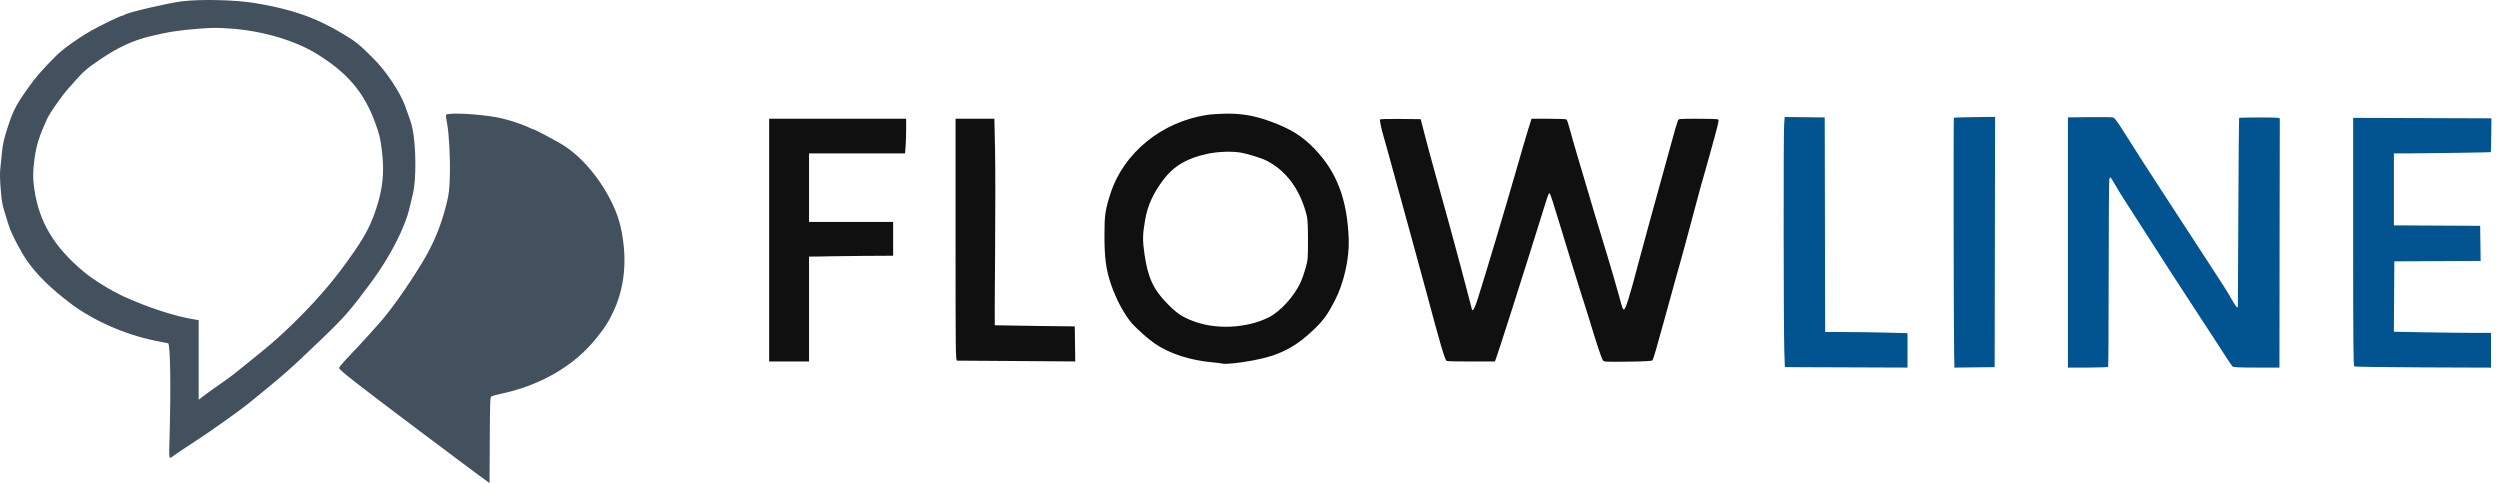 <svg xmlns="http://www.w3.org/2000/svg" width="207" height="40" viewBox="0 0 207 40" fill="none"><g clip-path="url(#clip0_5_6)"><path d="M147.724 10.387C147.666 11.264 147.68 27.183 147.74 29.035L147.785 30.399L152.864 30.417L157.943 30.436V29.011V27.586L156.166 27.539C155.189 27.513 153.654 27.492 152.756 27.492L151.123 27.491L151.105 18.608L151.087 9.724L149.429 9.705L147.771 9.686L147.724 10.387Z" fill="#025490"></path><path d="M161.779 9.752C161.742 9.789 161.763 27.47 161.802 29.305L161.826 30.438L163.492 30.418L165.157 30.399L165.175 20.038L165.194 9.678L163.503 9.698C162.574 9.709 161.798 9.733 161.779 9.752Z" fill="#025490"></path><path d="M171.223 20.078V30.435H172.87C173.776 30.435 174.534 30.407 174.555 30.373C174.576 30.339 174.596 26.9 174.599 22.732C174.602 18.564 174.623 15.039 174.646 14.899C174.669 14.759 174.714 14.661 174.747 14.681C174.779 14.701 174.965 14.999 175.159 15.344C175.353 15.688 175.737 16.309 176.011 16.724C176.286 17.138 177.054 18.333 177.718 19.38C178.382 20.426 179.189 21.686 179.513 22.179C179.836 22.673 180.402 23.545 180.771 24.117C181.14 24.69 181.877 25.821 182.409 26.63C182.94 27.439 183.478 28.263 183.604 28.461C184.246 29.472 184.765 30.255 184.85 30.34C184.924 30.414 185.365 30.435 186.842 30.435H188.739L188.75 20.169C188.756 14.523 188.764 9.863 188.768 9.814C188.773 9.745 188.396 9.724 187.099 9.724C186.177 9.724 185.412 9.743 185.398 9.766C185.383 9.789 185.355 13.278 185.335 17.519C185.314 21.76 185.296 25.291 185.295 25.365C185.292 25.589 185.124 25.391 184.732 24.701C184.354 24.035 184.221 23.826 182.63 21.39C182.076 20.541 181.255 19.281 180.806 18.59C180.357 17.899 179.536 16.639 178.982 15.79C177.75 13.904 176.8 12.424 175.854 10.916C175.318 10.063 175.09 9.76 174.957 9.725C174.859 9.698 173.979 9.687 173.001 9.699L171.223 9.72V20.078Z" fill="#025490"></path><path d="M194.841 20.021C194.841 28.151 194.86 30.295 194.931 30.341C194.98 30.373 197.548 30.408 200.638 30.42L206.255 30.441V29.002V27.563L204.873 27.563C204.113 27.563 202.304 27.542 200.853 27.516L198.214 27.468L198.232 24.555L198.251 21.641L201.824 21.622L205.397 21.604L205.377 20.151L205.358 18.698L201.787 18.679L198.215 18.66V15.682V12.703L199.453 12.701C201.117 12.697 206.214 12.62 206.239 12.598C206.25 12.588 206.266 11.954 206.275 11.188L206.291 9.796L200.566 9.778L194.841 9.759V20.021Z" fill="#025490"></path><path d="M37.02 10.227C37.186 11.127 37.289 13.116 37.247 14.57C37.213 15.72 37.179 16.018 36.99 16.796C36.542 18.645 35.92 20.157 34.954 21.749C33.703 23.808 32.242 25.856 31.259 26.924C30.99 27.216 30.645 27.601 30.492 27.779C30.339 27.956 29.984 28.345 29.703 28.642C29.422 28.939 28.942 29.447 28.636 29.772C28.33 30.096 28.08 30.409 28.08 30.467C28.08 30.635 29.245 31.547 34.771 35.707C35.194 36.025 36.001 36.629 36.566 37.05C37.13 37.47 37.866 38.022 38.202 38.276C38.537 38.531 39.2 39.023 39.673 39.37L40.535 40L40.553 36.44C40.571 33.141 40.581 32.875 40.697 32.813C40.766 32.777 41.21 32.661 41.684 32.557C44.817 31.865 47.546 30.265 49.307 28.086C50.067 27.146 50.276 26.83 50.689 26.003C51.734 23.907 51.977 21.472 51.401 18.841C50.856 16.351 48.788 13.377 46.673 12.043C46.046 11.648 44.24 10.693 44.119 10.693C44.097 10.693 43.912 10.615 43.707 10.519C43.005 10.191 41.827 9.83 41.002 9.69C39.615 9.456 37.666 9.337 37.071 9.452L37.066 9.453C37.014 9.463 36.977 9.47 36.954 9.492C36.895 9.546 36.922 9.693 37.016 10.205L37.02 10.227Z" fill="#43515E"></path><path fill-rule="evenodd" clip-rule="evenodd" d="M99.939 9.514C96.178 10.091 93.025 12.665 91.943 16.041C91.509 17.395 91.451 17.795 91.449 19.451C91.446 21.313 91.57 22.276 91.969 23.48C92.386 24.736 93.115 26.098 93.746 26.8C94.184 27.288 95.15 28.136 95.64 28.464C96.892 29.302 98.534 29.832 100.405 30.002C100.761 30.034 101.14 30.083 101.248 30.111C101.483 30.173 102.61 30.053 103.708 29.851C105.915 29.444 107.236 28.773 108.819 27.254C109.58 26.524 109.942 26.022 110.531 24.877C111.272 23.438 111.733 21.399 111.675 19.81C111.556 16.508 110.691 14.233 108.819 12.296C107.825 11.266 106.853 10.664 105.215 10.063C103.932 9.592 102.866 9.399 101.607 9.411C101.025 9.416 100.274 9.463 99.939 9.514ZM63.686 19.882V29.932H65.337H66.988V25.589V21.246L67.832 21.239C68.296 21.236 68.756 21.226 68.855 21.218C68.954 21.209 70.141 21.196 71.493 21.188L73.952 21.174V19.774V18.375H70.47H66.988V15.539V12.703H70.962H74.936L74.982 12.154C75.008 11.852 75.029 11.206 75.029 10.718V9.832H69.357H63.686V19.882ZM79.12 19.846C79.12 29.336 79.127 29.86 79.246 29.86C79.315 29.859 81.545 29.874 84.201 29.893L89.03 29.927L89.011 28.476L88.991 27.025L85.689 26.986C83.873 26.964 82.377 26.94 82.366 26.932C82.354 26.924 82.367 24.196 82.394 20.869C82.421 17.543 82.419 13.698 82.389 12.326L82.334 9.832H80.727H79.12V19.846ZM114.265 9.896C114.223 9.964 114.405 10.794 114.604 11.447C114.665 11.645 114.8 12.129 114.906 12.524C115.101 13.253 115.254 13.809 115.982 16.436C116.207 17.246 116.482 18.247 116.593 18.662C116.705 19.076 116.975 20.062 117.194 20.851C117.414 21.641 117.82 23.136 118.098 24.172C119.321 28.741 119.645 29.832 119.796 29.89C119.857 29.913 120.778 29.932 121.841 29.932H123.776L123.853 29.735C124.039 29.265 126.138 22.682 127.614 17.944C128.214 16.017 128.217 16.006 128.298 16.006C128.331 16.006 128.444 16.288 128.548 16.634C128.654 16.979 128.965 17.989 129.242 18.877C129.518 19.765 129.839 20.815 129.955 21.21C130.071 21.605 130.275 22.267 130.409 22.682C130.542 23.096 130.754 23.775 130.879 24.189C131.004 24.604 131.148 25.056 131.2 25.194C131.252 25.332 131.445 25.946 131.629 26.558C132.211 28.495 132.605 29.676 132.716 29.825C132.82 29.963 132.893 29.967 134.777 29.945C136.146 29.928 136.755 29.896 136.813 29.837C136.859 29.791 136.994 29.398 137.114 28.963C137.234 28.529 137.589 27.253 137.904 26.128C138.219 25.002 138.58 23.694 138.706 23.22C138.832 22.746 139.027 22.052 139.138 21.677C139.25 21.302 139.636 19.88 139.996 18.518C140.356 17.156 140.711 15.832 140.785 15.575C141.309 13.754 141.779 12.068 142.042 11.076C142.346 9.925 142.347 9.916 142.195 9.875C142.111 9.852 141.355 9.833 140.515 9.833C138.997 9.832 138.987 9.833 138.926 9.993C138.834 10.236 138.603 11.035 138.279 12.237C137.904 13.625 137.329 15.711 136.577 18.41C136.248 19.595 135.83 21.129 135.65 21.82C134.943 24.528 134.6 25.625 134.462 25.625C134.369 25.625 134.337 25.539 134.077 24.574C133.94 24.066 133.711 23.263 133.569 22.79C133.427 22.316 133.221 21.621 133.11 21.246C133 20.871 132.74 20.015 132.533 19.344L132.531 19.335C132.133 18.044 132.132 18.041 131.467 15.79C131.229 14.981 130.84 13.672 130.604 12.883C130.368 12.093 130.086 11.108 129.978 10.693C129.87 10.279 129.746 9.916 129.702 9.887C129.658 9.858 128.99 9.834 128.217 9.833L126.811 9.832L126.514 10.783C126.351 11.306 125.913 12.8 125.541 14.103C124.713 17.002 122.969 22.83 122.357 24.746C122.104 25.537 121.945 25.823 121.874 25.615C121.855 25.561 121.761 25.194 121.664 24.799C121.567 24.405 121.239 23.161 120.936 22.036L120.874 21.805L120.869 21.788C120.496 20.403 120.285 19.618 120.071 18.835C119.793 17.82 119.512 16.807 118.869 14.494L118.863 14.473L118.861 14.467L118.86 14.465L118.86 14.463L118.78 14.175C118.516 13.227 118.151 11.871 117.967 11.16L117.634 9.868L115.97 9.849C114.997 9.837 114.289 9.857 114.265 9.896ZM99.975 12.734C98.322 13.079 97.168 13.757 96.329 14.879C95.471 16.026 95.023 17.014 94.812 18.231C94.606 19.419 94.597 19.9 94.764 21.048C95.047 23.009 95.51 23.995 96.708 25.197C97.496 25.986 97.881 26.241 98.838 26.602C100.704 27.307 103.217 27.18 105.027 26.29C105.996 25.814 107.17 24.525 107.7 23.358C107.817 23.099 108 22.574 108.107 22.192C108.291 21.532 108.301 21.416 108.301 19.882C108.302 18.759 108.272 18.147 108.204 17.872C107.67 15.713 106.509 14.126 104.856 13.295C104.444 13.088 103.263 12.722 102.729 12.635C101.967 12.511 100.849 12.552 99.975 12.734Z" fill="#101010"></path><path fill-rule="evenodd" clip-rule="evenodd" d="M15.05 0.11C13.896 0.253 10.484 1.054 10.316 1.221C10.279 1.259 10.202 1.289 10.146 1.289C10.006 1.289 8.217 2.155 7.513 2.563C6.355 3.234 5.208 4.058 4.64 4.626C3.483 5.782 2.963 6.381 2.283 7.338C1.412 8.565 1.104 9.141 0.739 10.227C0.34 11.414 0.227 11.893 0.15 12.733C0.113 13.132 0.056 13.699 0.023 13.996C-0.017 14.346 -0.004 14.922 0.058 15.647C0.061 15.688 0.065 15.729 0.068 15.768C0.106 16.213 0.129 16.48 0.175 16.743C0.244 17.138 0.365 17.523 0.668 18.487L0.723 18.662C0.94 19.351 1.747 20.904 2.269 21.633C3.1 22.797 4.156 23.835 5.754 25.06C7.648 26.511 10.281 27.683 12.82 28.205C13.409 28.326 13.902 28.425 13.916 28.425C14.101 28.425 14.158 32.01 14.04 36.206C14.036 36.339 14.033 36.462 14.029 36.576L14.029 36.583L14.029 36.584C14.001 37.536 13.991 37.865 14.089 37.901C14.14 37.919 14.222 37.855 14.347 37.758C14.376 37.735 14.407 37.711 14.44 37.685C14.579 37.58 15.208 37.16 15.84 36.751C17.415 35.733 19.775 34.06 20.691 33.314C23.742 30.828 23.914 30.675 26.737 27.97C28.539 26.242 29.027 25.679 30.78 23.311C32.313 21.239 33.575 18.764 33.928 17.134C33.981 16.889 34.096 16.413 34.183 16.077C34.48 14.928 34.458 11.99 34.14 10.586C34.044 10.162 33.977 9.957 33.539 8.762C33.121 7.62 31.995 5.928 30.958 4.884C29.788 3.705 29.481 3.455 28.422 2.818C26.172 1.463 24.171 0.761 21.116 0.255C19.488 -0.014 16.611 -0.083 15.05 0.11ZM12.372 3.02C13.863 2.652 14.855 2.497 16.522 2.371C17.64 2.287 17.913 2.287 19.119 2.369C21.687 2.544 24.407 3.341 26.202 4.444C28.756 6.014 30.124 7.615 31.049 10.119C31.427 11.142 31.509 11.493 31.639 12.632C31.832 14.328 31.686 15.675 31.125 17.354C30.583 18.978 29.975 20.018 28.129 22.483C26.526 24.623 23.844 27.375 21.655 29.124C20.865 29.756 19.973 30.478 19.671 30.73C19.37 30.982 18.773 31.428 18.343 31.72C17.914 32.013 17.313 32.441 17.007 32.673L16.45 33.094V29.799V26.505L16.145 26.458C14.55 26.211 12.241 25.464 10.24 24.548C9.203 24.073 7.741 23.171 6.971 22.53C4.483 20.46 3.247 18.409 2.847 15.683C2.712 14.761 2.713 14.258 2.852 13.187C3.001 12.043 3.253 11.244 3.924 9.796C4.141 9.327 5.101 7.96 5.646 7.342C6.966 5.847 7.053 5.767 8.276 4.933C9.714 3.951 10.965 3.367 12.372 3.02Z" fill="#43515E"></path></g><defs><clipPath id="clip0_5_6"><rect width="206.291" height="40" fill="white"></rect></clipPath></defs></svg>